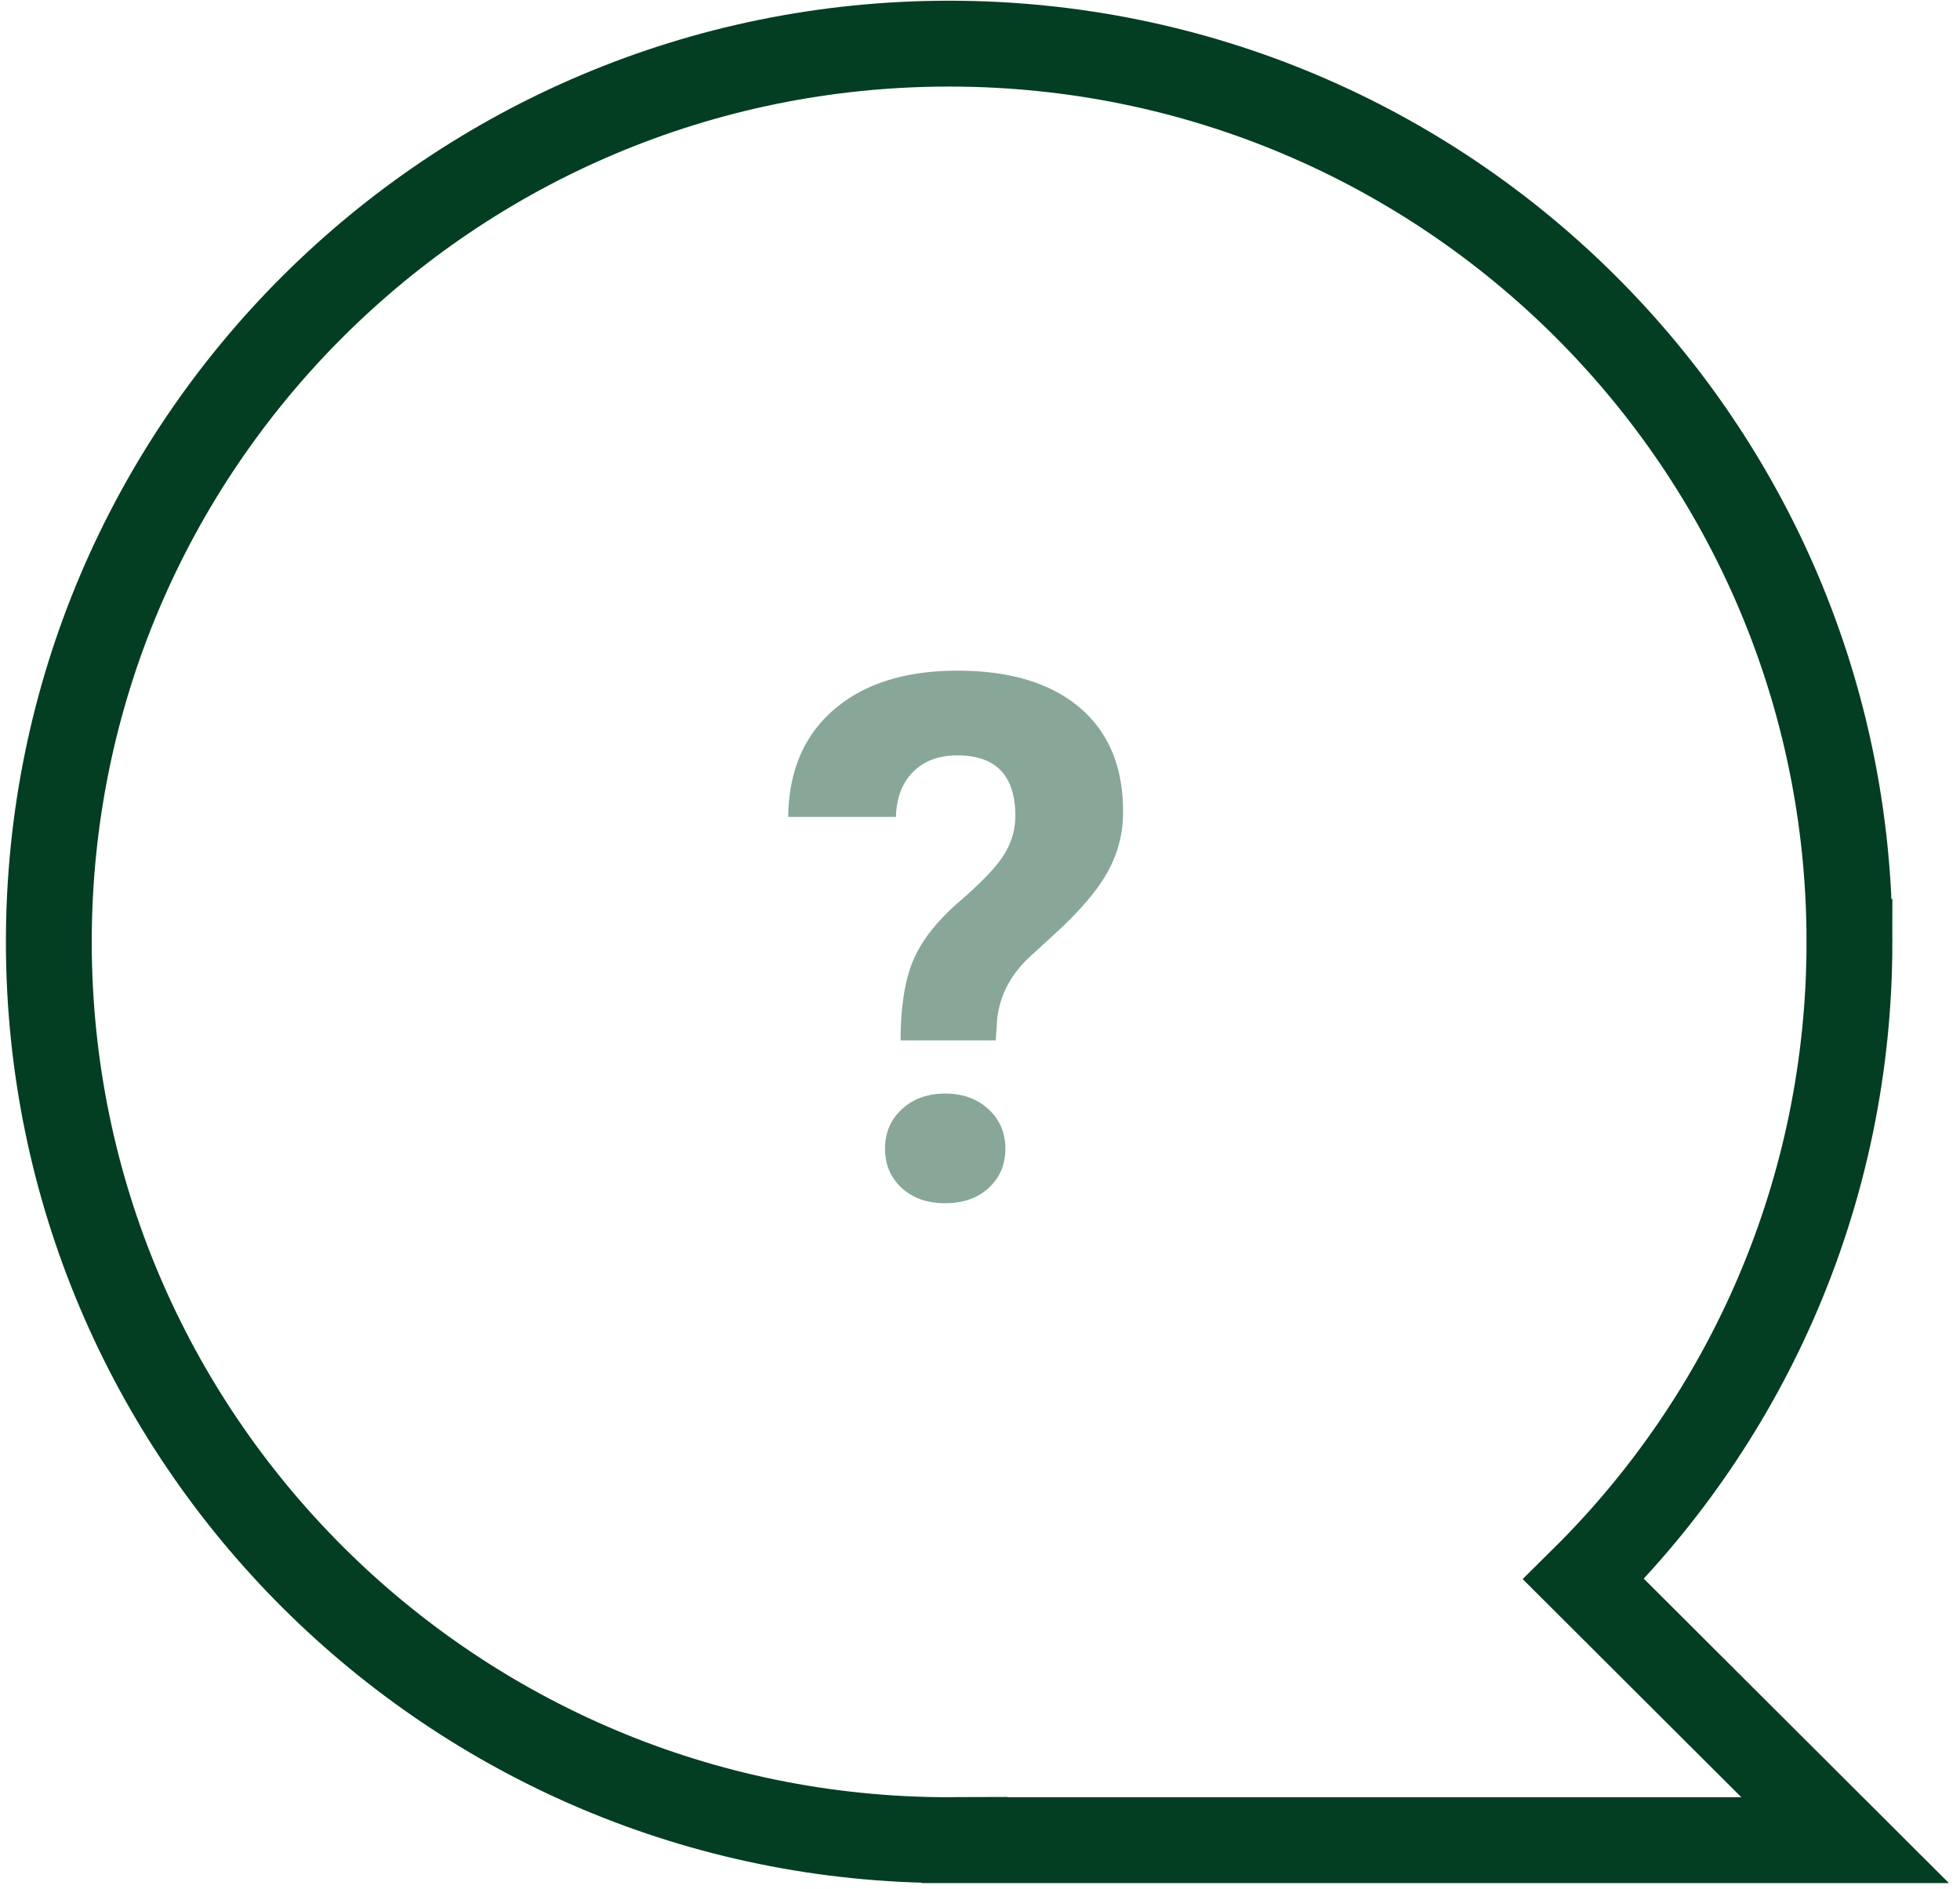 <svg xmlns="http://www.w3.org/2000/svg" width="137" height="132" viewBox="0 0 137 132">
    <g fill="none" fill-rule="nonzero">
        <path stroke="#033E23" stroke-width="6" d="M129.273 65.825c0-34.66-28.165-62.775-62.93-62.775S3.413 31.164 3.413 65.825c0 34.66 28.184 62.775 62.93 62.775.36 0 .721-.019 1.081-.019v.019h61.546l-18.284-18.238c11.475-11.352 18.587-27.112 18.587-44.537z"/>
        <path fill="#88A798" d="M69.119 83.008c-.77.716-1.784 1.079-3.052 1.079-1.267 0-2.281-.363-3.051-1.08-.77-.716-1.155-1.622-1.155-2.728 0-1.116.394-2.04 1.183-2.766.789-.725 1.793-1.088 3.023-1.088 1.23 0 2.235.363 3.024 1.088.788.726 1.183 1.65 1.183 2.766 0 1.106-.385 2.012-1.155 2.729zM77.524 60.743c-.657 1.26-1.812 2.666-3.455 4.207l-2.103 1.931c-1.315 1.224-2.066 2.657-2.263 4.298L69.6 72.71h-6.648c0-2.339.291-4.207.883-5.603.591-1.387 1.671-2.757 3.23-4.107 1.568-1.351 2.61-2.449 3.126-3.292.517-.843.78-1.74.78-2.675 0-2.828-1.353-4.243-4.057-4.243-1.286 0-2.31.38-3.08 1.143-.77.761-1.173 1.813-1.21 3.155h-7.53c.037-3.2 1.108-5.703 3.21-7.508 2.104-1.804 4.977-2.71 8.61-2.71 3.672 0 6.526.86 8.544 2.574 2.029 1.714 3.043 4.144 3.043 7.272a8.489 8.489 0 0 1-.977 4.026z"/>
    </g>
</svg>

